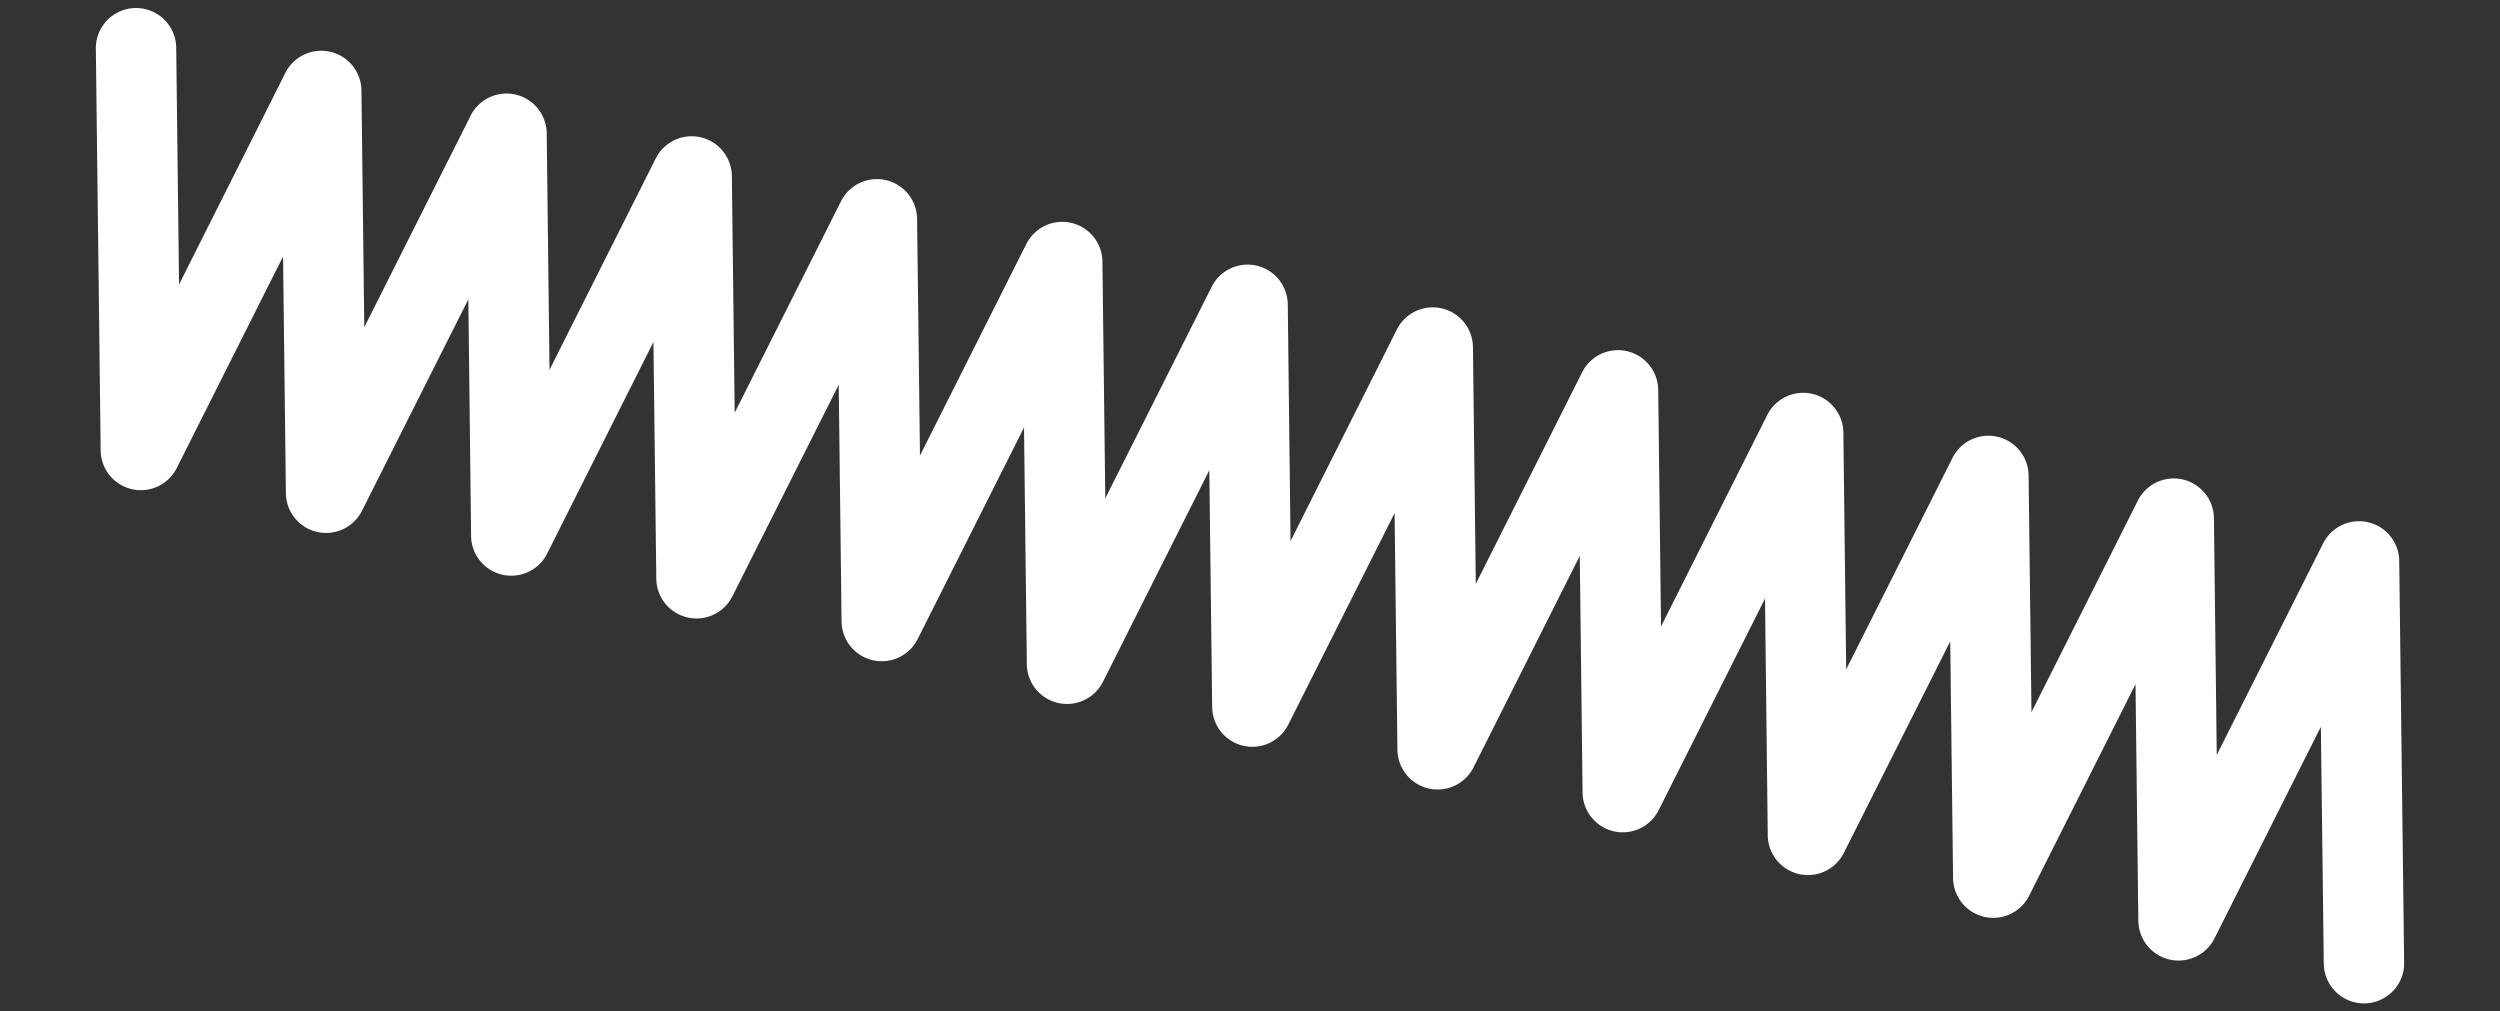 <svg xmlns="http://www.w3.org/2000/svg" width="108.208" height="43.778" viewBox="0 0 108.208 43.778">
  <rect x="0" y="0" width="108.208" height="43.778" fill="#333333" stroke="none"/>
  <path id="パス_5649" data-name="パス 5649" d="M1.739,106.35a1.74,1.74,0,0,1-.411-3.43l9.964-2.43L1.328,98.062a1.74,1.74,0,0,1,0-3.38l9.957-2.424L1.329,89.832a1.739,1.739,0,0,1,0-3.38l9.957-2.425L1.329,81.6a1.739,1.739,0,0,1,0-3.38L11.285,75.8,1.329,73.374a1.739,1.739,0,0,1,0-3.38l9.953-2.422L1.329,65.149a1.74,1.74,0,0,1,0-3.38l9.956-2.424L1.329,56.92a1.739,1.739,0,0,1,0-3.38l9.959-2.426-9.96-2.427a1.74,1.74,0,0,1,0-3.38l9.957-2.424L1.329,40.457a1.739,1.739,0,0,1,0-3.38l9.957-2.425L1.329,32.227a1.739,1.739,0,0,1,0-3.38l9.956-2.425L1.329,24a1.739,1.739,0,0,1,0-3.38L11.283,18.2,1.329,15.773a1.739,1.739,0,0,1,0-3.38l9.956-2.424L1.329,7.545a1.739,1.739,0,0,1,0-3.38L18.226.05a1.739,1.739,0,0,1,.823,3.38L9.092,5.854l9.957,2.424a1.739,1.739,0,0,1,0,3.38L9.092,14.083l9.957,2.425a1.739,1.739,0,0,1,0,3.38L9.1,22.309l9.952,2.423a1.74,1.74,0,0,1,0,3.38L9.091,30.537l9.957,2.425a1.739,1.739,0,0,1,0,3.379L9.09,38.768l9.958,2.426a1.739,1.739,0,0,1,0,3.38L9.09,47l9.959,2.427a1.739,1.739,0,0,1,0,3.38L9.092,55.229l9.957,2.424a1.739,1.739,0,0,1,0,3.38L9.092,63.458l9.956,2.425a1.739,1.739,0,0,1,0,3.38L9.1,71.685l9.952,2.422a1.739,1.739,0,0,1,0,3.38L9.091,79.912l9.957,2.425a1.739,1.739,0,0,1,0,3.379L9.09,88.143l9.958,2.426a1.739,1.739,0,0,1,0,3.38L9.09,96.373,19.049,98.8a1.739,1.739,0,0,1,0,3.38l-16.9,4.12a1.743,1.743,0,0,1-.413.05" transform="translate(0 19.855) rotate(-77)" fill="#fff"/>
</svg>
